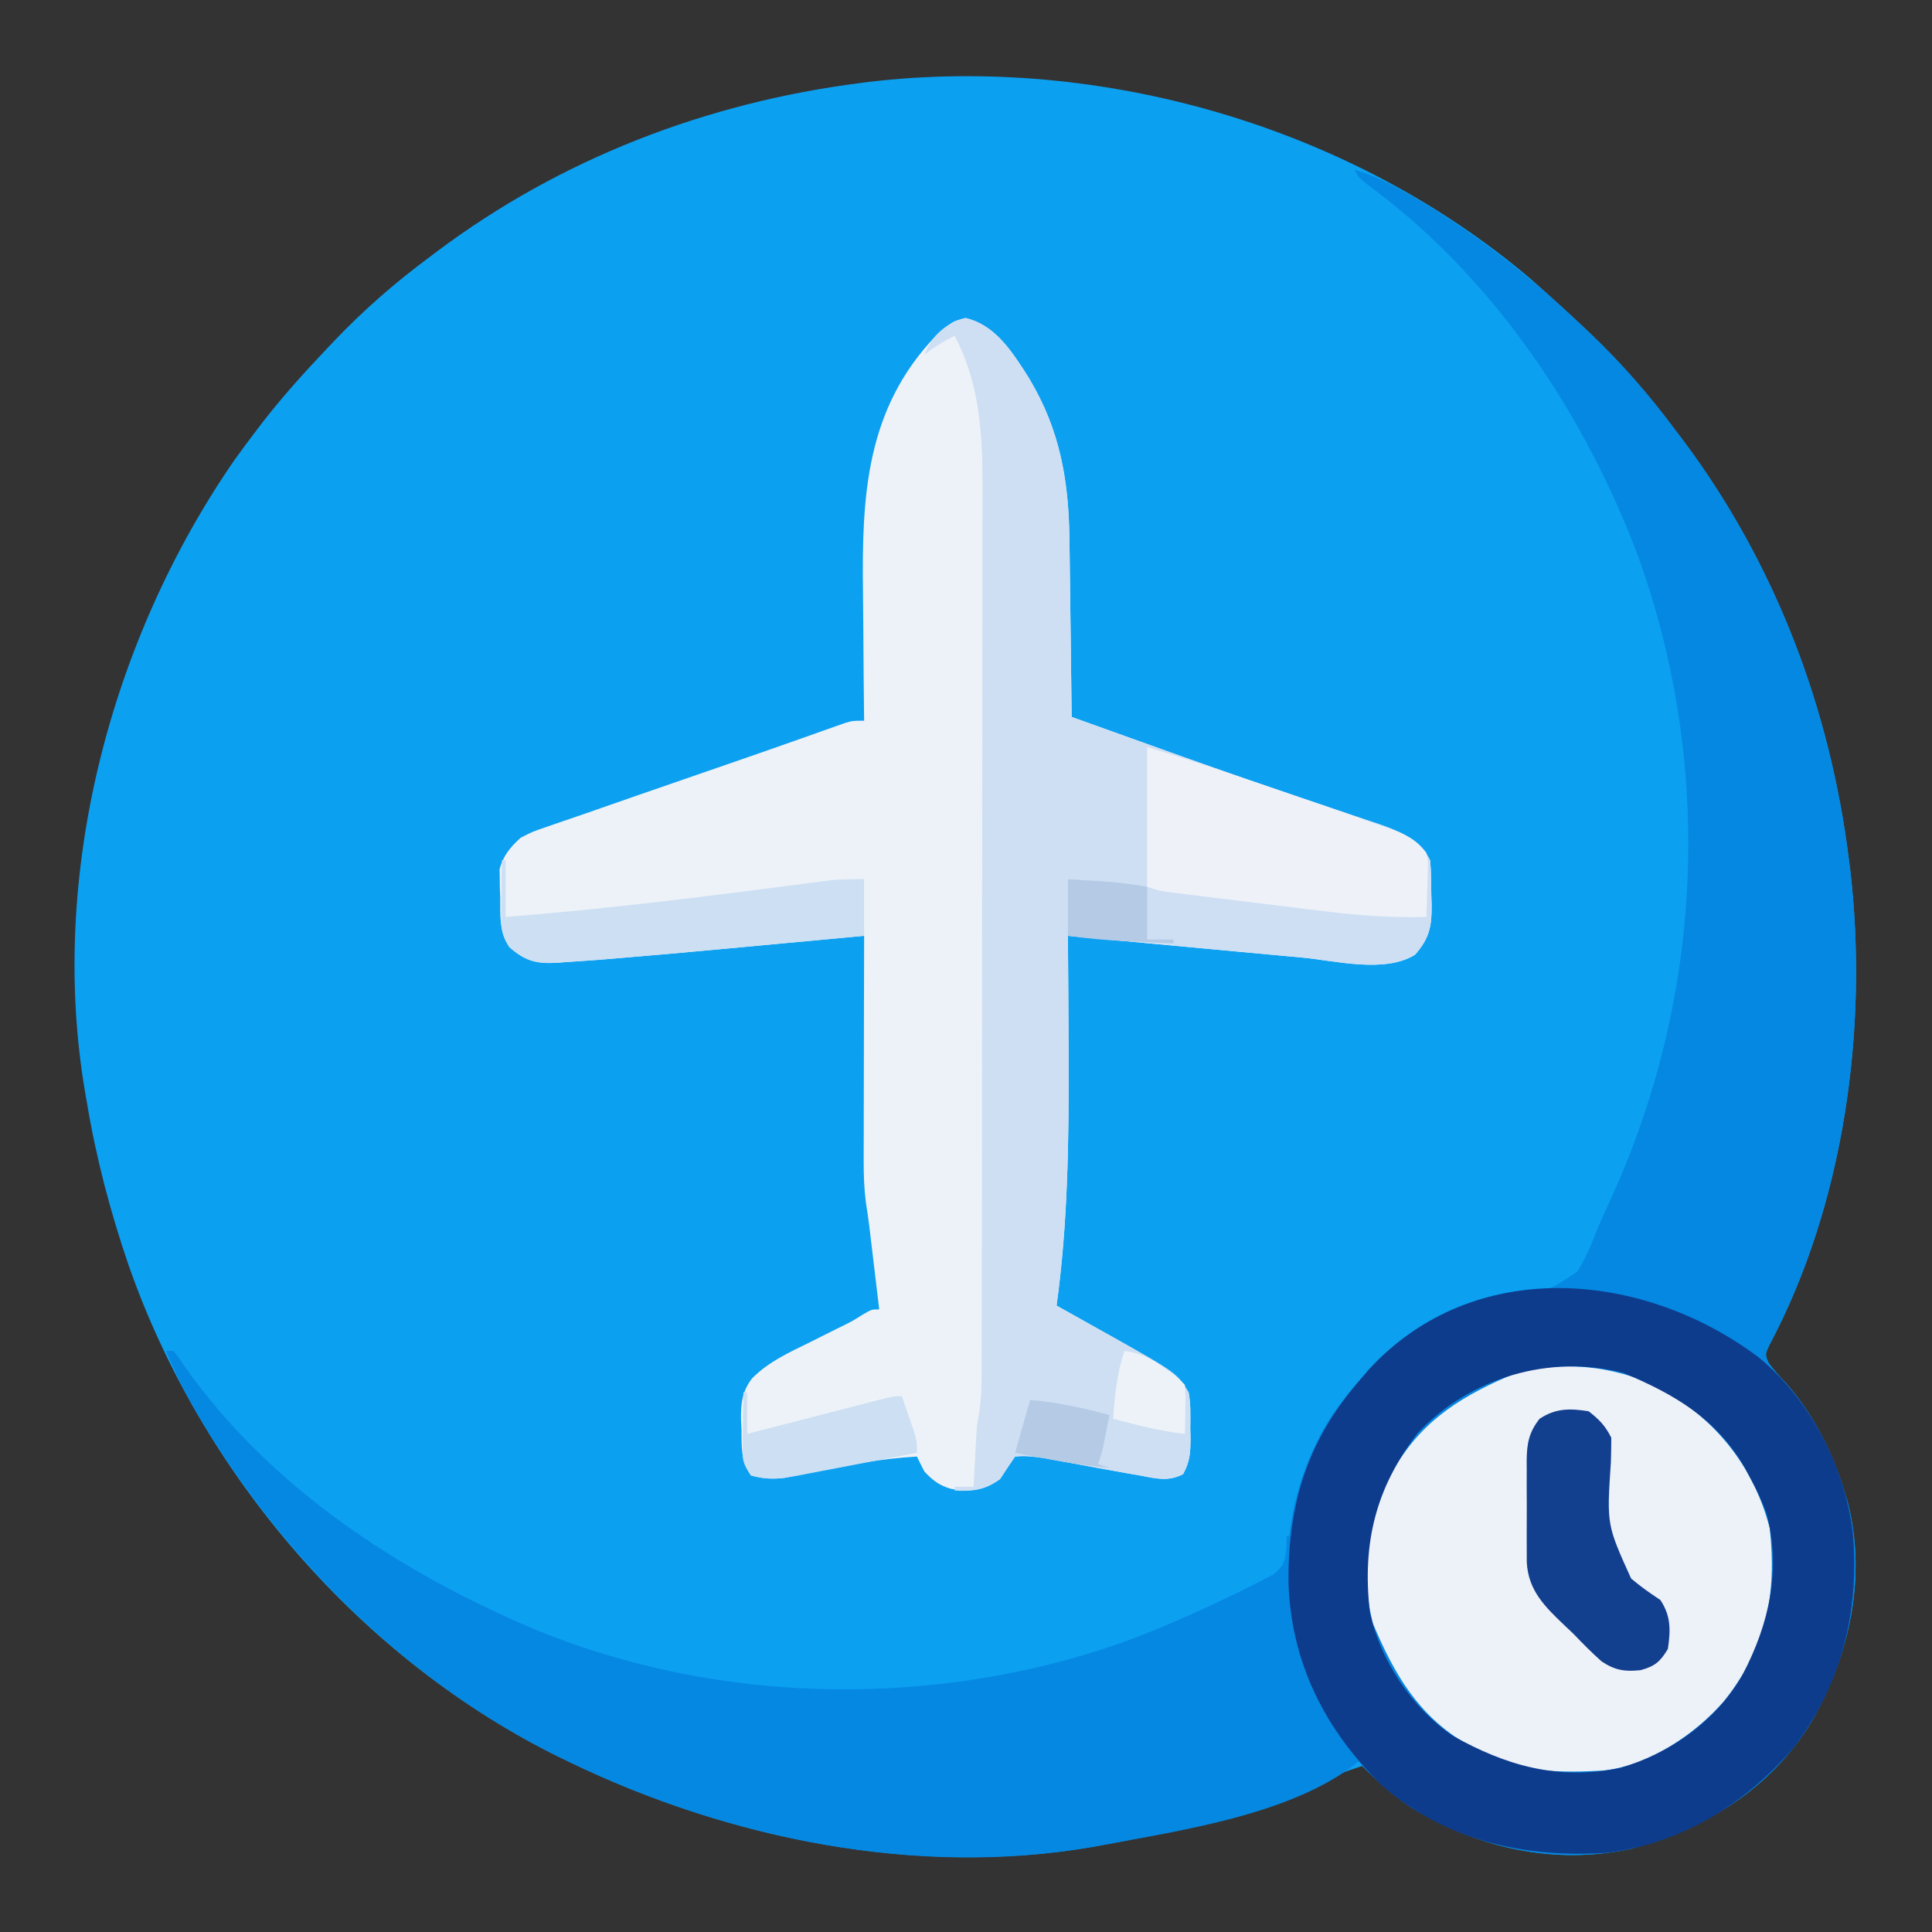 <svg xmlns="http://www.w3.org/2000/svg" width="512" height="512"><rect width="100%" height="100%" fill="#333333" stroke="none"/><path d="M0 0 C4.919 4.334 9.774 8.713 14.527 13.227 C15.061 13.732 15.596 14.238 16.146 14.758 C24.444 22.667 31.681 31.042 38.527 40.227 C39.606 41.648 39.606 41.648 40.707 43.098 C65.002 75.664 79.558 114.022 84.527 154.227 C84.622 154.938 84.716 155.65 84.813 156.383 C89.762 198.307 83.317 245.375 63.363 282.801 C62.28 285.168 62.28 285.168 63.184 287.348 C64.557 289.268 66.007 290.91 67.652 292.602 C75.123 300.976 80.397 311.5 83.527 322.227 C83.752 322.952 83.976 323.678 84.207 324.426 C89.296 344.398 84.599 364.978 74.583 382.48 C63.752 400.4 46.283 410.899 26.527 416.227 C6.224 420.565 -14.014 415.925 -31.473 405.227 C-36.176 401.924 -40.462 398.339 -44.473 394.227 C-48.795 395.591 -52.958 397.215 -57.144 398.942 C-75.529 406.499 -93.893 411.739 -113.473 415.227 C-114.212 415.361 -114.951 415.495 -115.712 415.633 C-162.472 423.662 -212.254 413.604 -254.473 393.227 C-255.209 392.872 -255.945 392.518 -256.703 392.153 C-309.793 366.224 -352.153 316.844 -371.479 261.273 C-376.299 247.155 -380.038 232.954 -382.473 218.227 C-382.601 217.503 -382.73 216.78 -382.862 216.035 C-392.787 158.401 -376.23 95.716 -343.355 48.164 C-341.44 45.48 -339.478 42.844 -337.473 40.227 C-336.85 39.411 -336.227 38.595 -335.586 37.754 C-330.241 30.913 -324.447 24.515 -318.473 18.227 C-317.966 17.691 -317.459 17.155 -316.937 16.604 C-309.03 8.307 -300.674 1.049 -291.473 -5.773 C-290.91 -6.197 -290.347 -6.621 -289.767 -7.058 C-256.9 -31.732 -218.151 -46.596 -177.473 -51.773 C-176.755 -51.869 -176.038 -51.965 -175.298 -52.063 C-113.593 -59.341 -47.486 -40.242 0 0 Z " fill="#0CA0F1" transform="translate(405.473,73.773)"></path><path d="M0 0 C4.8 1.425 9.04 3.472 13.375 5.938 C14.066 6.329 14.757 6.721 15.469 7.125 C32.203 16.781 47.016 28.721 61 42 C61.534 42.505 62.068 43.011 62.619 43.532 C70.917 51.44 78.153 59.815 85 69 C86.079 70.421 86.079 70.421 87.18 71.871 C111.475 104.438 126.03 142.795 131 183 C131.141 184.068 131.141 184.068 131.286 185.157 C136.235 227.08 129.79 274.148 109.836 311.574 C108.753 313.941 108.753 313.941 109.656 316.121 C111.029 318.041 112.479 319.683 114.125 321.375 C121.595 329.75 126.869 340.273 130 351 C130.224 351.726 130.449 352.451 130.68 353.199 C135.769 373.171 131.071 393.751 121.056 411.253 C110.225 429.173 92.755 439.672 73 445 C52.576 449.365 32.598 444.592 15 434 C-0.351 423.924 -11.771 406.78 -16.152 388.961 C-20.24 368.424 -17.291 347.648 -6 330 C-3.504 326.497 -0.849 323.22 2 320 C2.518 319.388 3.036 318.775 3.57 318.145 C12.466 308.377 26.967 299.812 40.102 298.375 C50.611 297.569 50.611 297.569 59 292 C61.108 288.691 62.596 285.163 64.008 281.512 C65.084 278.788 66.292 276.153 67.531 273.5 C92.321 219.808 95.239 158.38 75.188 102.625 C61.239 65.333 37.516 29.633 5.456 5.476 C1.091 2.181 1.091 2.181 0 0 Z " fill="#0588E2" transform="translate(359,45)"></path><path d="M0 0 C7.553 1.629 11.83 8.15 15.875 14.312 C24.804 28.48 27.453 42.485 27.602 59.008 C27.62 60.361 27.64 61.715 27.66 63.068 C27.711 66.596 27.751 70.123 27.788 73.651 C27.829 77.265 27.88 80.879 27.93 84.492 C28.026 91.557 28.11 98.622 28.188 105.688 C33.295 107.523 38.404 109.355 43.514 111.185 C45.378 111.853 47.243 112.521 49.107 113.191 C60.379 117.235 71.67 121.214 83.008 125.07 C85.105 125.787 87.203 126.504 89.3 127.221 C92.354 128.264 95.408 129.303 98.468 130.327 C101.321 131.282 104.169 132.253 107.016 133.227 C107.858 133.503 108.7 133.78 109.567 134.065 C115.018 135.95 120.464 138.241 123.188 143.688 C123.478 146.764 123.465 149.849 123.5 152.938 C123.529 153.784 123.558 154.631 123.588 155.504 C123.644 161.054 123.019 164.366 119.188 168.688 C111.132 173.702 98.131 170.276 89.188 169.438 C87.737 169.305 86.286 169.173 84.834 169.042 C80.837 168.678 76.841 168.307 72.844 167.935 C70.031 167.673 67.218 167.413 64.405 167.153 C51.999 166.006 39.593 164.851 27.188 163.688 C27.197 164.799 27.197 164.799 27.208 165.933 C27.288 175.33 27.343 184.727 27.375 194.125 C27.378 194.869 27.38 195.613 27.383 196.379 C27.45 218.271 27.183 239.959 24.188 261.688 C24.837 262.05 25.487 262.412 26.156 262.786 C29.148 264.457 32.136 266.135 35.125 267.812 C36.147 268.382 37.168 268.952 38.221 269.539 C56.066 279.574 56.066 279.574 59.188 284.688 C59.783 287.835 59.652 290.989 59.625 294.188 C59.645 295.042 59.665 295.897 59.686 296.777 C59.683 300.53 59.554 303.023 57.723 306.344 C53.795 308.425 50.374 307.483 46.188 306.688 C44.568 306.407 44.568 306.407 42.916 306.121 C37.984 305.255 33.063 304.335 28.141 303.416 C26.934 303.195 25.727 302.974 24.484 302.746 C23.395 302.543 22.305 302.34 21.183 302.131 C18.413 301.721 15.972 301.385 13.188 301.688 C11.824 303.667 10.493 305.669 9.188 307.688 C4.843 310.82 1.429 311.059 -3.695 310.266 C-6.804 309.417 -8.619 308.014 -10.812 305.688 C-11.509 304.369 -12.181 303.038 -12.812 301.688 C-22.643 302.264 -32.013 303.995 -41.629 306.047 C-42.728 306.271 -43.828 306.495 -44.961 306.727 C-45.942 306.935 -46.924 307.143 -47.935 307.358 C-51.179 307.729 -53.662 307.541 -56.812 306.688 C-59.553 302.577 -59.254 299.271 -59.312 294.438 C-59.354 293.603 -59.395 292.769 -59.438 291.91 C-59.492 287.589 -59.163 284.468 -56.504 280.969 C-52.191 276.596 -46.708 274.103 -41.25 271.438 C-39.206 270.413 -37.164 269.387 -35.121 268.359 C-34.222 267.917 -33.323 267.474 -32.396 267.019 C-29.754 265.699 -29.754 265.699 -27.106 264.021 C-24.812 262.688 -24.812 262.688 -22.812 262.688 C-23.29 258.667 -23.77 254.646 -24.25 250.625 C-24.385 249.491 -24.519 248.358 -24.658 247.189 C-24.79 246.084 -24.922 244.979 -25.059 243.84 C-25.179 242.829 -25.299 241.818 -25.424 240.777 C-25.691 238.656 -25.995 236.54 -26.33 234.428 C-26.796 230.814 -26.933 227.384 -26.926 223.742 C-26.926 223.088 -26.926 222.433 -26.926 221.759 C-26.926 219.622 -26.918 217.485 -26.91 215.348 C-26.908 213.856 -26.907 212.363 -26.906 210.871 C-26.902 206.964 -26.892 203.056 -26.881 199.148 C-26.871 195.153 -26.866 191.157 -26.861 187.162 C-26.851 179.337 -26.834 171.512 -26.812 163.688 C-27.59 163.76 -28.368 163.833 -29.17 163.909 C-36.609 164.605 -44.049 165.297 -51.489 165.983 C-55.311 166.335 -59.133 166.69 -62.955 167.049 C-72.903 167.982 -82.854 168.871 -92.812 169.688 C-93.985 169.785 -95.157 169.882 -96.364 169.982 C-99.437 170.225 -102.51 170.435 -105.586 170.629 C-106.453 170.698 -107.32 170.768 -108.213 170.84 C-113.606 171.125 -116.599 170.414 -120.812 166.688 C-123.623 162.573 -123.217 158.129 -123.25 153.312 C-123.283 152.475 -123.316 151.637 -123.35 150.773 C-123.357 149.954 -123.364 149.134 -123.371 148.289 C-123.391 147.18 -123.391 147.18 -123.412 146.049 C-122.509 142.491 -120.494 140.087 -117.812 137.688 C-114.67 136.083 -114.67 136.083 -111.004 134.836 C-109.976 134.477 -109.976 134.477 -108.928 134.11 C-107.399 133.578 -105.867 133.055 -104.332 132.538 C-101.643 131.63 -98.966 130.693 -96.289 129.751 C-90.117 127.582 -83.934 125.446 -77.75 123.312 C-74.612 122.227 -71.474 121.142 -68.337 120.056 C-66.266 119.34 -64.194 118.625 -62.123 117.91 C-56.82 116.081 -51.523 114.236 -46.235 112.366 C-45.178 111.994 -44.121 111.622 -43.032 111.238 C-41.015 110.527 -38.999 109.812 -36.985 109.093 C-36.086 108.777 -35.187 108.46 -34.26 108.134 C-33.471 107.854 -32.682 107.574 -31.869 107.285 C-29.812 106.688 -29.812 106.688 -26.812 106.688 C-26.821 105.946 -26.83 105.205 -26.839 104.441 C-26.92 97.383 -26.981 90.324 -27.02 83.265 C-27.04 79.638 -27.068 76.011 -27.114 72.384 C-27.425 47.128 -26.357 24.105 -7.812 4.688 C-3.366 0.823 -3.366 0.823 0 0 Z " fill="#EDF2F8" transform="translate(255.812,84.312)"></path><path d="M0 0 C8.153 1.957 12.723 9.473 16.964 16.203 C25.176 29.858 27.398 43.374 27.539 59.07 C27.558 60.424 27.577 61.777 27.598 63.13 C27.649 66.658 27.688 70.186 27.726 73.714 C27.766 77.328 27.817 80.941 27.867 84.555 C27.963 91.62 28.048 98.685 28.125 105.75 C33.233 107.585 38.342 109.418 43.451 111.247 C45.316 111.915 47.18 112.584 49.045 113.253 C60.317 117.297 71.607 121.276 82.945 125.133 C85.043 125.849 87.14 126.566 89.238 127.283 C92.291 128.327 95.346 129.365 98.406 130.389 C101.259 131.344 104.106 132.315 106.953 133.289 C108.216 133.704 108.216 133.704 109.505 134.127 C114.955 136.013 120.402 138.303 123.125 143.75 C123.415 146.826 123.403 149.912 123.438 153 C123.467 153.847 123.496 154.694 123.525 155.566 C123.581 161.117 122.957 164.429 119.125 168.75 C111.069 173.765 98.069 170.338 89.125 169.5 C87.674 169.368 86.223 169.236 84.772 169.104 C80.775 168.74 76.778 168.37 72.782 167.997 C69.969 167.735 67.156 167.475 64.343 167.215 C51.936 166.069 39.53 164.913 27.125 163.75 C27.132 164.491 27.138 165.232 27.145 165.996 C27.226 175.393 27.28 184.79 27.312 194.188 C27.315 194.931 27.318 195.675 27.32 196.441 C27.387 218.333 27.12 240.022 24.125 261.75 C24.775 262.112 25.424 262.475 26.094 262.848 C29.085 264.52 32.074 266.197 35.062 267.875 C36.595 268.73 36.595 268.73 38.158 269.602 C56.004 279.636 56.004 279.636 59.125 284.75 C59.721 287.897 59.589 291.052 59.562 294.25 C59.582 295.105 59.602 295.959 59.623 296.84 C59.62 300.593 59.492 303.085 57.66 306.406 C53.733 308.488 50.311 307.546 46.125 306.75 C44.506 306.469 44.506 306.469 42.854 306.183 C37.922 305.317 33 304.398 28.078 303.479 C26.872 303.257 25.665 303.036 24.422 302.809 C23.332 302.605 22.243 302.402 21.12 302.193 C18.351 301.783 15.91 301.448 13.125 301.75 C11.761 303.729 10.431 305.732 9.125 307.75 C5.009 310.434 2.006 311.099 -2.875 310.75 C-2.875 310.42 -2.875 310.09 -2.875 309.75 C-1.225 309.75 0.425 309.75 2.125 309.75 C2.186 308.592 2.246 307.435 2.309 306.242 C2.393 304.703 2.478 303.164 2.562 301.625 C2.621 300.484 2.621 300.484 2.682 299.32 C2.724 298.573 2.765 297.825 2.809 297.055 C2.864 296.034 2.864 296.034 2.92 294.992 C3.125 292.75 3.125 292.75 3.629 290.264 C4.289 285.59 4.27 281.004 4.265 276.29 C4.268 275.237 4.271 274.184 4.274 273.099 C4.283 269.572 4.285 266.044 4.286 262.516 C4.291 259.986 4.296 257.456 4.301 254.926 C4.314 248.052 4.321 241.177 4.325 234.303 C4.328 230.006 4.332 225.708 4.337 221.411 C4.349 209.499 4.359 197.586 4.363 185.674 C4.363 184.912 4.363 184.151 4.363 183.366 C4.363 182.602 4.364 181.838 4.364 181.052 C4.364 179.504 4.365 177.957 4.365 176.41 C4.365 175.642 4.366 174.875 4.366 174.084 C4.37 161.662 4.387 149.24 4.411 136.818 C4.434 124.046 4.447 111.274 4.448 98.503 C4.449 91.339 4.455 84.176 4.473 77.013 C4.49 70.269 4.491 63.525 4.483 56.782 C4.482 54.314 4.486 51.846 4.496 49.378 C4.555 33.666 4.569 19.033 -2.875 4.75 C-5.809 6.168 -8.308 7.733 -10.875 9.75 C-9.008 4.709 -5.171 1.349 0 0 Z " fill="#CEDFF3" transform="translate(255.875,84.25)"></path><path d="M0 0 C0.66 0 1.32 0 2 0 C3.142 1.477 4.211 3.011 5.25 4.562 C25.591 33.179 55.522 54.295 87 69 C87.962 69.456 87.962 69.456 88.943 69.921 C139.952 93.933 201.662 95.852 254.589 76.866 C263.938 73.379 273.024 69.35 282 65 C283.098 64.479 283.098 64.479 284.217 63.948 C286.228 62.98 288.209 61.97 290.188 60.938 C291.295 60.369 292.402 59.801 293.543 59.215 C296.246 56.778 296.419 56.19 296.863 52.754 C296.931 50.896 296.931 50.896 297 49 C297.33 49 297.66 49 298 49 C298.004 49.577 298.008 50.155 298.012 50.75 C298.288 73.001 302.443 90.557 317 108 C300.067 122.624 269.032 127.084 248 131 C247.197 131.15 246.394 131.3 245.566 131.454 C198.983 139.587 149.036 129.289 107 109 C106.264 108.646 105.528 108.291 104.77 107.926 C64.731 88.372 31.069 55.141 8.5 17 C8.103 16.331 7.706 15.662 7.297 14.972 C4.497 10.132 2.185 5.144 0 0 Z " fill="#0588E2" transform="translate(44,358)"></path><path d="M0 0 C13.641 8.318 22.964 20.369 27 36 C28.913 53.566 26.129 67.559 15.047 81.641 C7.217 90.665 -5.128 99.008 -17.321 100.233 C-29.108 100.854 -39.457 100.761 -50 95 C-51.441 94.238 -51.441 94.238 -52.91 93.461 C-66.081 85.815 -72.429 74.844 -78.164 61.238 C-81.39 48.743 -80.172 34.295 -74 23 C-73.492 22.04 -72.984 21.079 -72.461 20.09 C-64.822 6.931 -53.844 0.542 -40.23 -5.16 C-26.677 -8.684 -12.1 -6.795 0 0 Z " fill="#EDF1F8" transform="translate(442,369)"></path><path d="M0 0 C13.662 11.331 22.553 28.597 24.812 46.188 C26.731 67.17 21.821 86.752 8.938 103.625 C-3.748 118.302 -20.679 128.767 -40.188 131.188 C-62.156 132.651 -82.914 128.066 -99.957 113.363 C-115.114 98.578 -124.115 80.618 -124.726 59.482 C-124.874 38.16 -119.522 21.393 -105.188 5.188 C-104.669 4.575 -104.151 3.963 -103.617 3.332 C-75.768 -27.246 -30.548 -23.097 0 0 Z M-90.496 19.98 C-101.617 34.492 -105.196 49.114 -103.188 67.188 C-100.545 80.02 -92.041 92.84 -81.188 100.188 C-66.955 108.169 -53.259 112.042 -36.877 108.719 C-23.495 104.899 -11.099 95.946 -4.277 83.781 C2.641 70.48 5.92 56.177 1.938 41.242 C0.77 38.054 -0.56 35.165 -2.188 32.188 C-2.949 30.747 -2.949 30.747 -3.727 29.277 C-11.372 16.106 -22.344 9.758 -35.949 4.023 C-55.477 -1.017 -76.722 5.277 -90.496 19.98 Z " fill="#0E3C8D" transform="translate(466.188,359.812)"></path><path d="M0 0 C6.73 2.019 13.395 4.095 20.039 6.363 C21.426 6.835 21.426 6.835 22.841 7.316 C24.786 7.978 26.73 8.641 28.674 9.305 C31.596 10.302 34.518 11.295 37.441 12.287 C42.969 14.168 48.487 16.076 54 18 C54.815 18.283 55.631 18.565 56.471 18.856 C58.701 19.635 60.926 20.429 63.148 21.23 C65.003 21.892 65.003 21.892 66.896 22.567 C70.07 24.032 71.881 25.233 74 28 C74.454 30.015 74.454 30.015 74.391 32.109 C74.378 32.863 74.365 33.618 74.352 34.395 C74.318 35.172 74.285 35.949 74.25 36.75 C74.232 37.543 74.214 38.336 74.195 39.152 C74.148 41.102 74.077 43.051 74 45 C64.92 45.203 56.154 44.637 47.148 43.504 C45.887 43.351 44.625 43.198 43.325 43.04 C40.684 42.719 38.044 42.394 35.404 42.064 C32.023 41.642 28.642 41.229 25.26 40.82 C22.014 40.427 18.769 40.028 15.523 39.629 C14.311 39.481 13.099 39.333 11.849 39.181 C10.73 39.04 9.611 38.9 8.458 38.756 C7.474 38.634 6.49 38.512 5.475 38.386 C3 38 3 38 0 37 C0 24.79 0 12.58 0 0 Z " fill="#EEF2F8" transform="translate(304,198)"></path><path d="M0 0 C2.824 2.19 4.415 3.83 6 7 C6.011 9.185 5.966 11.371 5.895 13.555 C4.793 30.05 4.793 30.05 11.262 44.321 C13.731 46.427 16.286 48.218 19 50 C21.84 54.259 21.74 58.004 21 63 C18.982 66.363 17.574 67.565 13.793 68.609 C9.615 69.057 6.972 68.65 3.445 66.293 C0.831 63.968 -1.585 61.53 -4 59 C-4.833 58.211 -5.665 57.422 -6.523 56.609 C-11.644 51.738 -16.005 47.428 -16.388 40.002 C-16.408 38.5 -16.41 36.998 -16.398 35.496 C-16.401 34.695 -16.404 33.894 -16.407 33.069 C-16.409 31.384 -16.404 29.699 -16.391 28.014 C-16.375 25.442 -16.391 22.871 -16.41 20.299 C-16.408 18.656 -16.404 17.014 -16.398 15.371 C-16.405 14.606 -16.411 13.842 -16.417 13.054 C-16.357 8.527 -15.831 5.579 -13 2 C-8.774 -0.817 -4.964 -0.8 0 0 Z " fill="#133F8F" transform="translate(421,374)"></path><path d="M0 0 C0.33 0 0.66 0 1 0 C1 4.95 1 9.9 1 15 C24.504 13.164 47.849 10.363 71.229 7.338 C72.423 7.184 73.618 7.031 74.849 6.873 C77.108 6.582 79.367 6.288 81.625 5.991 C82.641 5.86 83.656 5.729 84.702 5.595 C86.025 5.422 86.025 5.422 87.375 5.246 C90.238 4.978 93.124 5 96 5 C96 9.95 96 14.9 96 20 C87.775 20.771 79.55 21.537 71.324 22.295 C67.502 22.648 63.68 23.002 59.858 23.361 C49.91 24.294 39.959 25.183 30 26 C28.242 26.146 28.242 26.146 26.448 26.295 C23.376 26.538 20.303 26.748 17.227 26.941 C15.926 27.046 15.926 27.046 14.6 27.152 C9.207 27.437 6.213 26.726 2 23 C0.017 20.14 -0.242 17.891 -0.195 14.453 C-0.189 13.609 -0.182 12.764 -0.176 11.895 C-0.159 11.022 -0.142 10.149 -0.125 9.25 C-0.116 8.362 -0.107 7.474 -0.098 6.559 C-0.074 4.372 -0.041 2.186 0 0 Z " fill="#CCDFF3" transform="translate(133,228)"></path><path d="M0 0 C0.33 0 0.66 0 1 0 C1 3.63 1 7.26 1 11 C2.171 10.697 3.342 10.394 4.548 10.082 C8.883 8.961 13.217 7.844 17.553 6.728 C19.431 6.243 21.309 5.758 23.187 5.272 C25.882 4.575 28.577 3.881 31.273 3.188 C32.116 2.969 32.959 2.75 33.827 2.525 C39.772 1 39.772 1 42 1 C42.672 2.936 43.338 4.874 44 6.812 C44.371 7.891 44.742 8.97 45.125 10.082 C46 13 46 13 46 16 C40.701 17.028 35.399 18.043 30.094 19.046 C28.291 19.388 26.489 19.735 24.688 20.085 C22.093 20.588 19.496 21.079 16.898 21.566 C16.098 21.725 15.298 21.883 14.473 22.046 C10.075 22.857 6.381 23.325 2 22 C-0.102 18.847 -0.243 18.139 -0.195 14.551 C-0.189 13.703 -0.182 12.856 -0.176 11.982 C-0.159 11.101 -0.142 10.22 -0.125 9.312 C-0.116 8.42 -0.107 7.527 -0.098 6.607 C-0.074 4.405 -0.041 2.202 0 0 Z " fill="#CCDFF3" transform="translate(197,369)"></path><path d="M0 0 C3.527 0.217 3.527 0.217 7.125 0.438 C7.853 0.481 8.582 0.524 9.333 0.568 C13.316 0.824 17.038 1.34 21 2 C21 6.62 21 11.24 21 16 C23.31 16 25.62 16 28 16 C28 16.33 28 16.66 28 17 C24.833 16.859 21.667 16.711 18.5 16.562 C17.613 16.523 16.726 16.484 15.812 16.443 C10.494 16.189 5.274 15.733 0 15 C0 10.05 0 5.1 0 0 Z " fill="#B4CAE5" transform="translate(283,233)"></path><path d="M0 0 C7.236 0.603 13.994 2.115 21 4 C20.69 5.605 20.377 7.209 20.062 8.812 C19.801 10.152 19.801 10.152 19.535 11.52 C19 14 19 14 18 17 C18.99 17.33 19.98 17.66 21 18 C12.555 17.246 4.313 15.622 -4 14 C-2.68 9.38 -1.36 4.76 0 0 Z " fill="#B4CAE5" transform="translate(273,371)"></path><path d="M0 0 C3.916 0.561 6.448 1.688 9.688 3.938 C10.454 4.462 11.221 4.987 12.012 5.527 C14 7 14 7 16 9 C16.195 12.039 16.195 12.039 16.125 15.625 C16.107 16.814 16.089 18.002 16.07 19.227 C16.047 20.142 16.024 21.057 16 22 C9.515 21.263 3.308 19.647 -3 18 C-2.57 11.749 -1.986 5.958 0 0 Z " fill="#EDF2F8" transform="translate(298,358)"></path></svg>
